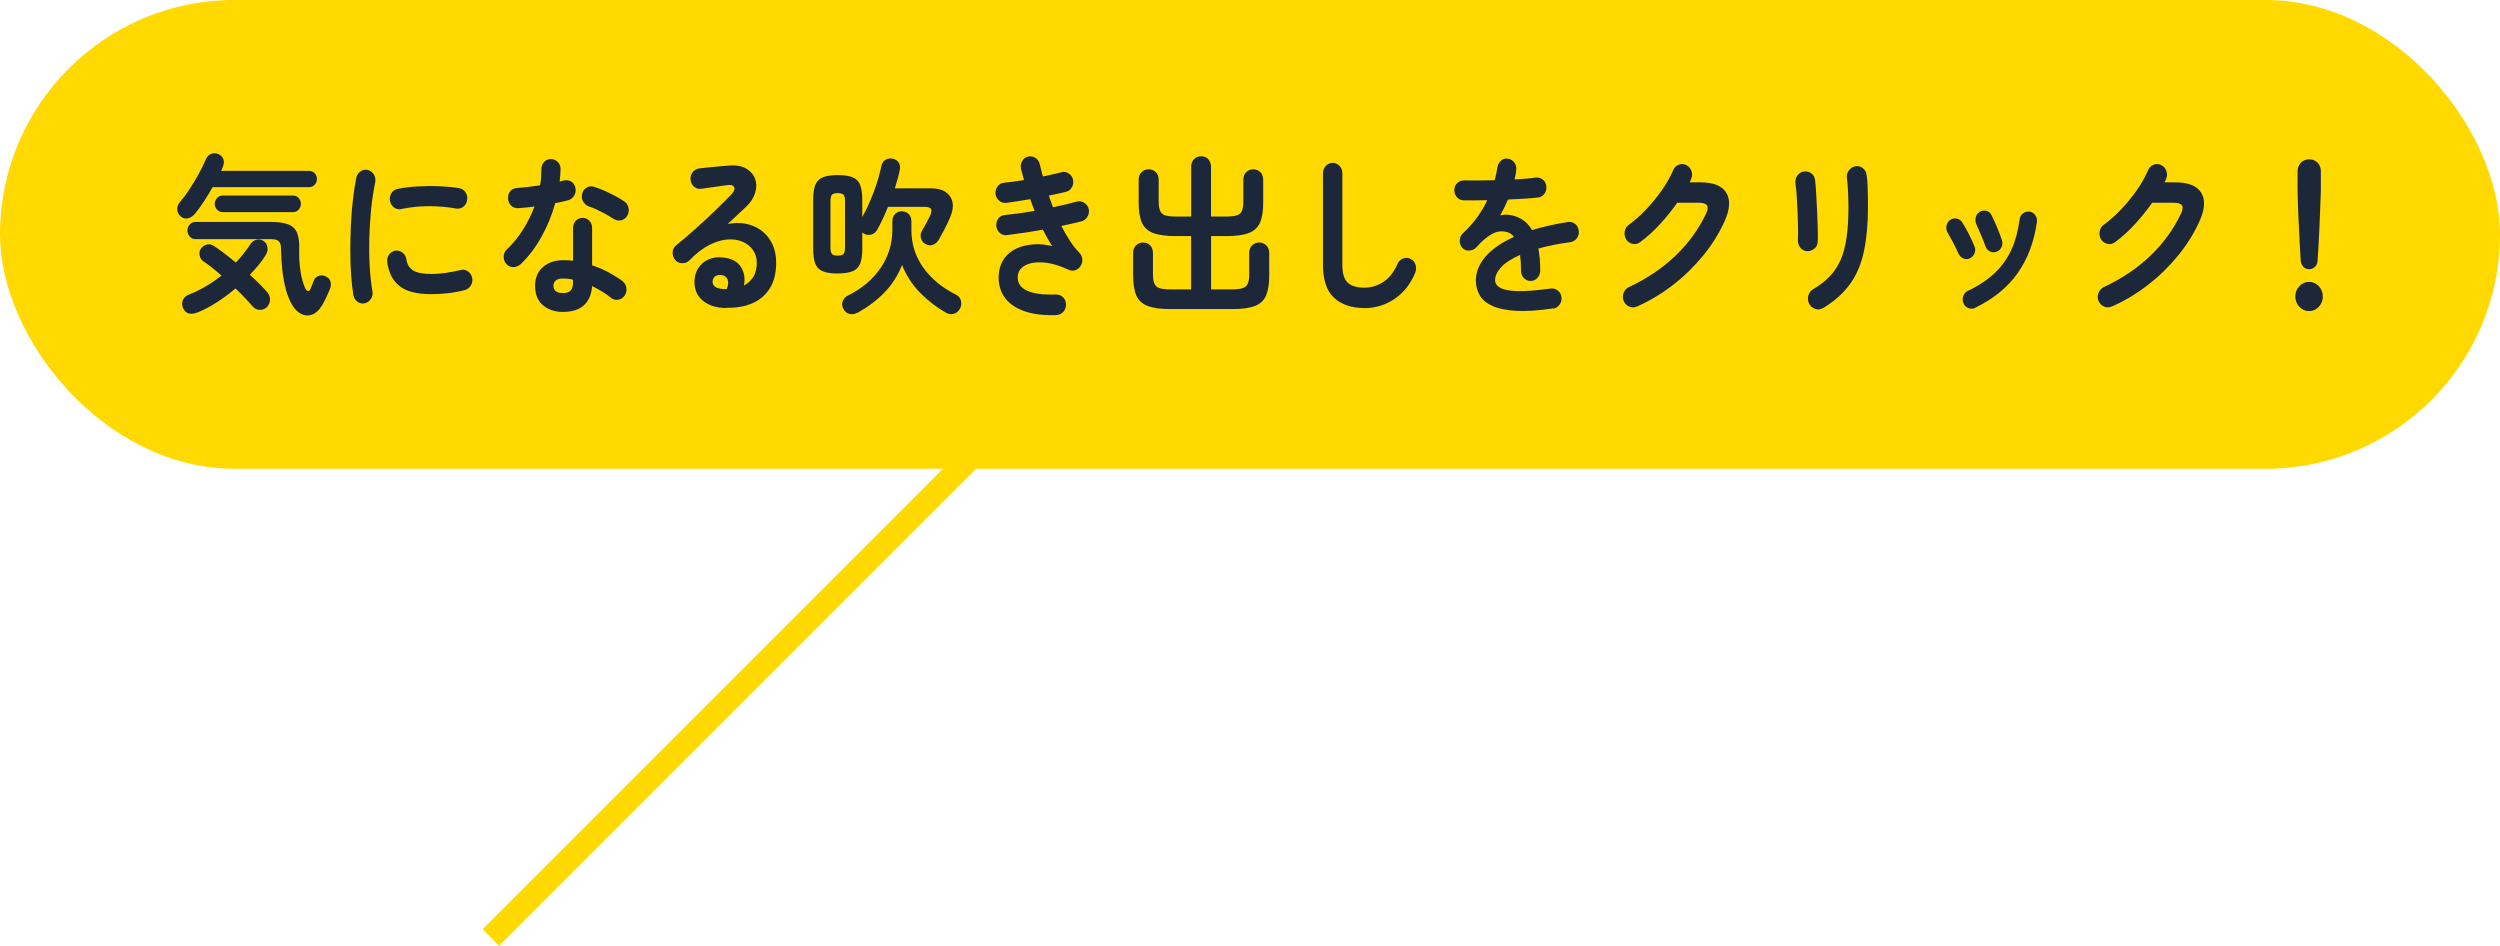 <?xml version="1.0" encoding="UTF-8"?><svg id="b" xmlns="http://www.w3.org/2000/svg" width="320" height="121.06" viewBox="0 0 320 121.06"><g id="c"><line x1="152.83" y1="30" x2="62.83" y2="120" fill="none" stroke="#ffd900" stroke-miterlimit="10" stroke-width="3"/><rect y="0" width="320" height="60" rx="30" ry="30" fill="#ffd900"/><path d="M23.11,27.68c-.26-.22-.4-.5-.42-.85-.02-.34.08-.65.3-.91.41-.47.83-1.03,1.25-1.67s.82-1.31,1.19-1.98c.37-.67.67-1.29.91-1.85.15-.37.39-.61.7-.73.32-.12.63-.1.93.04.3.15.51.36.62.65.11.29.09.6-.06.96-.03.07-.06.15-.1.24-.04.09-.08.18-.12.29h11.27c.28,0,.51.1.7.3.19.2.29.44.29.74s-.1.52-.29.73c-.19.21-.43.31-.7.31h-12.36c-.36.63-.73,1.25-1.13,1.85s-.77,1.12-1.13,1.56c-.25.29-.54.49-.88.58s-.66.01-.96-.25ZM25.3,39.98c-.43.18-.8.22-1.13.14-.32-.08-.57-.3-.73-.67s-.18-.71-.03-1.04c.14-.33.41-.57.79-.71.74-.29,1.46-.65,2.16-1.06.7-.41,1.36-.87,2-1.36-.4-.35-.79-.68-1.18-.99-.38-.31-.75-.58-1.1-.81-.28-.18-.45-.43-.52-.76-.07-.33-.03-.61.12-.85.19-.29.45-.48.77-.56.32-.08.61-.03.87.14.41.26.87.58,1.36.96s1,.77,1.51,1.2c.7-.75,1.32-1.53,1.86-2.35.19-.31.46-.5.79-.58s.64-.02.93.19c.28.21.43.48.47.82.04.34-.04.68-.25,1-.26.41-.56.83-.9,1.24s-.71.83-1.11,1.24c.44.4.85.78,1.23,1.17s.72.74,1.02,1.08c.23.28.34.6.33.97-.01.37-.16.68-.43.95-.26.23-.57.34-.92.32-.35-.02-.64-.17-.88-.45-.29-.34-.62-.7-.99-1.09-.37-.39-.77-.79-1.2-1.2-.76.65-1.55,1.24-2.38,1.77-.83.54-1.65.97-2.48,1.31ZM41.2,39.12c-.36.59-.77.97-1.23,1.14-.46.18-.92.16-1.38-.06-.46-.21-.85-.6-1.2-1.18-.32-.53-.58-1.17-.79-1.94-.21-.76-.36-1.59-.46-2.49-.1-.89-.15-1.8-.17-2.73,0-.48-.1-.81-.29-.99-.19-.18-.54-.26-1.03-.26h-9.63c-.29,0-.53-.11-.73-.33-.2-.22-.3-.48-.3-.77,0-.31.1-.57.3-.78.2-.21.44-.32.73-.32h9.7c.95,0,1.69.11,2.22.33.53.22.9.59,1.1,1.1.2.51.29,1.2.26,2.07-.03,1.03.03,1.98.17,2.85.14.87.34,1.59.6,2.15.11.22.23.33.37.34.14,0,.25-.12.35-.38.07-.18.13-.34.19-.48s.11-.29.17-.44c.12-.32.34-.54.64-.64s.61-.08.91.07c.32.15.52.37.6.66.08.29.06.61-.06.95-.14.32-.3.68-.48,1.08s-.37.75-.56,1.06ZM28.48,27.15c-.26,0-.49-.1-.69-.31-.2-.21-.3-.45-.3-.75s.1-.54.3-.75.43-.31.69-.31h9.04c.28,0,.51.1.7.31s.29.45.29.75-.1.54-.29.75c-.19.21-.43.31-.7.31h-9.04Z" fill="#1c283a"/><path d="M46.68,38.83c-.35.06-.66-.01-.93-.22-.28-.21-.45-.48-.52-.84-.12-.75-.22-1.62-.29-2.61-.07-.99-.1-2.04-.1-3.13s.03-2.21.08-3.32c.05-1.11.14-2.18.26-3.2.12-1.02.26-1.93.42-2.74.07-.35.25-.63.54-.83.29-.2.6-.26.93-.19.33.09.59.28.78.58.19.3.24.63.18,1-.22,1.04-.39,2.17-.52,3.39-.12,1.22-.2,2.45-.24,3.71-.03,1.25-.02,2.47.05,3.65.07,1.18.19,2.26.35,3.22.07.35,0,.67-.2.97-.2.29-.46.48-.79.55ZM55.15,37.65c-1.79,0-3.13-.34-4-1.03-.88-.69-1.4-1.7-1.58-3.04-.06-.35.02-.67.22-.97.2-.29.47-.47.82-.53.33-.04.63.04.91.25.28.21.44.5.5.87.08.63.37,1.1.85,1.41s1.27.46,2.36.46,2.28-.17,3.74-.51c.33-.09.64-.03.93.18.29.21.47.48.54.84s0,.68-.19.98-.45.49-.79.58c-.74.19-1.49.32-2.22.4s-1.43.11-2.08.11ZM51.37,26.76c-.33.07-.64.01-.92-.19-.28-.2-.46-.48-.53-.85-.07-.35-.01-.68.18-.99s.45-.49.8-.55c.77-.16,1.63-.27,2.58-.32.95-.05,1.89-.06,2.83-.02.94.04,1.76.12,2.48.25.35.06.61.24.81.54.19.3.25.63.19,1-.06.37-.22.65-.51.85-.28.2-.59.27-.92.21-1.12-.21-2.27-.3-3.47-.3s-2.37.13-3.51.36Z" fill="#1c283a"/><path d="M66.6,33.84c-.26.23-.56.35-.9.35s-.62-.12-.86-.37c-.25-.26-.37-.58-.37-.96s.13-.68.39-.91c.79-.75,1.48-1.6,2.08-2.55.6-.95,1.09-1.94,1.48-2.97-.37.06-.73.1-1.09.13s-.69.06-1,.09c-.36.01-.66-.1-.91-.33-.25-.23-.38-.56-.39-.97-.01-.37.09-.67.31-.91.22-.24.52-.37.91-.39.44-.03.91-.07,1.4-.13.49-.06.98-.12,1.48-.2.07-.34.11-.68.13-1.03s.03-.69.03-1.01c0-.37.12-.68.35-.94.23-.26.52-.38.87-.38s.64.13.89.38c.25.26.37.57.35.94-.01.5-.05,1.02-.12,1.56.1-.03.19-.05.28-.08.09-.02.18-.04.26-.05.34-.09.66-.04.95.13.29.18.47.46.54.84.07.37,0,.7-.18.99-.19.29-.45.48-.78.57-.22.06-.47.12-.75.18s-.58.12-.88.18c-.43,1.54-1.02,2.99-1.79,4.36-.76,1.36-1.66,2.53-2.68,3.5ZM72.1,39.93c-1.05,0-1.91-.28-2.59-.85-.68-.56-1.02-1.4-1.02-2.5,0-1,.33-1.79,1-2.39.67-.59,1.55-.89,2.66-.89.41,0,.81.02,1.2.07v-4.16c0-.38.12-.7.35-.95.23-.25.52-.37.87-.37s.63.12.87.37c.23.25.35.56.35.95v4.75c.74.25,1.45.55,2.12.91.67.36,1.26.73,1.77,1.11.28.22.44.51.5.87.05.36-.02.69-.23.98-.19.29-.46.47-.8.53s-.64-.01-.92-.22c-.33-.28-.71-.55-1.13-.8s-.86-.5-1.31-.72c-.08,1.07-.43,1.89-1.05,2.45-.62.56-1.5.85-2.62.85ZM72.08,37.51c.46,0,.78-.11.97-.33.19-.22.29-.56.29-1.01v-.37c-.22-.06-.44-.1-.65-.12s-.42-.03-.61-.03c-.43,0-.74.08-.94.25-.2.17-.3.4-.3.69s.1.5.29.67c.19.17.51.25.95.25ZM78.53,28.01c-.44-.29-.96-.59-1.56-.9s-1.13-.54-1.58-.68c-.32-.12-.57-.32-.74-.62-.18-.29-.23-.62-.14-.97.07-.35.25-.62.55-.81.3-.19.61-.23.94-.13.41.12.87.29,1.36.51.5.22.97.46,1.44.7.46.25.84.48,1.15.7.28.19.44.47.51.84.06.37,0,.7-.2,1.01-.18.29-.44.47-.78.54s-.65,0-.94-.19Z" fill="#1c283a"/><path d="M92.9,39.43c-1.25-.03-2.24-.35-2.97-.97s-1.07-1.46-1.04-2.53c.03-.63.2-1.18.51-1.65.31-.47.73-.82,1.27-1.07.54-.24,1.15-.33,1.84-.25,1.1.1,1.88.5,2.32,1.2.44.7.57,1.49.39,2.39.48-.25.88-.61,1.19-1.09s.46-1.1.46-1.86c0-.57-.16-1.09-.46-1.55s-.74-.82-1.3-1.08c-.56-.26-1.2-.36-1.93-.32s-1.52.27-2.36.69c-.84.42-1.7,1.08-2.58,1.99-.25.25-.56.37-.93.36-.37,0-.68-.16-.91-.45-.22-.28-.32-.6-.3-.96.02-.36.16-.64.42-.85.85-.69,1.71-1.42,2.56-2.19s1.67-1.53,2.45-2.28,1.46-1.43,2.06-2.05c.37-.38.5-.7.38-.95-.12-.25-.42-.34-.9-.26-.47.06-1,.13-1.6.22s-1.16.17-1.69.24c-.33.06-.63-.02-.91-.24-.28-.22-.43-.51-.47-.88-.06-.35.02-.67.23-.96.21-.29.48-.46.83-.52.3-.04.69-.09,1.15-.13.46-.04.94-.09,1.43-.13s.91-.08,1.25-.11c.9-.07,1.63.05,2.19.37.56.32.95.76,1.16,1.31.21.55.22,1.15.03,1.79s-.58,1.25-1.19,1.83c-.28.25-.62.57-1.04.97-.42.4-.85.8-1.29,1.21.79-.16,1.55-.17,2.29-.03.74.14,1.41.42,1.99.85.59.43,1.05.99,1.4,1.68.34.7.52,1.51.52,2.45,0,1.33-.28,2.44-.83,3.31-.55.87-1.31,1.51-2.27,1.91-.96.4-2.08.59-3.33.56ZM92.53,36.99h.12s.09,0,.16.01c.06,0,.13,0,.22-.01.19-.48.23-.89.1-1.21-.12-.32-.37-.51-.74-.57-.33-.04-.6,0-.82.14-.21.14-.33.36-.36.67-.01.59.43.91,1.32.97Z" fill="#1c283a"/><path d="M107.23,35.01c-.83,0-1.47-.1-1.92-.29-.46-.19-.77-.51-.95-.97-.18-.45-.27-1.08-.27-1.87v-6.34c0-.79.09-1.42.27-1.87.18-.45.5-.78.95-.97.46-.19,1.1-.29,1.92-.29s1.47.1,1.92.29c.46.19.77.51.95.97.18.46.27,1.08.27,1.87v2.24c.54-.95,1.02-2.02,1.46-3.19s.76-2.27.98-3.3c.08-.43.28-.71.58-.86.3-.15.61-.18.91-.11.36.09.61.26.76.53.15.26.19.59.1.97-.07.35-.16.72-.27,1.11s-.23.78-.35,1.18h4.69c.76,0,1.37.16,1.83.48.46.32.75.76.86,1.31.11.55.01,1.18-.29,1.88-.22.53-.44,1-.66,1.42-.22.42-.48.91-.79,1.46-.18.31-.42.53-.73.66-.31.13-.63.11-.96-.07-.29-.15-.49-.38-.59-.7s-.08-.63.07-.92c.15-.26.33-.59.54-.97.21-.38.38-.71.52-.99.19-.43.24-.73.15-.91s-.37-.28-.81-.28h-4.71c-.44,1.1-.9,2.07-1.36,2.9-.18.32-.43.54-.77.64-.33.1-.65.06-.97-.13l-.19-.13v2.11c0,.79-.09,1.42-.27,1.87-.18.45-.5.78-.95.97-.46.19-1.1.29-1.92.29ZM107.23,32.72c.37,0,.62-.07.74-.21.12-.14.19-.41.19-.8v-5.98c0-.4-.06-.66-.19-.8-.12-.14-.37-.21-.74-.21s-.62.07-.74.21c-.12.14-.19.41-.19.8v5.98c0,.4.06.66.19.8.12.14.37.21.74.21ZM109.75,40.02c-.32.19-.65.25-.99.17-.35-.08-.61-.3-.81-.65-.18-.35-.2-.69-.07-1.01s.35-.56.65-.7c1.76-.87,3.15-2.03,4.17-3.5,1.01-1.47,1.52-3.1,1.52-4.91v-1.08c0-.4.12-.71.35-.95.23-.23.52-.35.85-.35s.64.12.88.35c.24.23.36.55.36.95v1.08c0,1.79.5,3.39,1.5,4.81s2.4,2.58,4.21,3.49c.32.15.52.39.62.74.1.34.06.69-.1,1.02-.18.35-.44.58-.79.68-.34.1-.68.06-1.01-.13-1.21-.69-2.31-1.54-3.31-2.55-.99-1.01-1.77-2.2-2.32-3.56-.52,1.33-1.27,2.5-2.24,3.51-.97,1-2.13,1.87-3.46,2.61Z" fill="#1c283a"/><path d="M135.24,40.33c-1.71.06-3.13-.12-4.26-.55-1.13-.43-1.96-1.04-2.48-1.85-.52-.81-.74-1.75-.66-2.84.07-.78.3-1.44.69-1.99.39-.55.91-.98,1.55-1.28s1.36-.48,2.15-.54c.79-.06,1.61.01,2.45.22-.21-.32-.41-.66-.61-1.02-.2-.36-.4-.72-.59-1.09-.79.15-1.57.28-2.37.4-.79.12-1.55.22-2.28.31-.33.03-.62-.07-.88-.31-.26-.23-.4-.53-.42-.88-.03-.37.06-.69.28-.96s.49-.41.84-.43c.57-.06,1.17-.13,1.82-.22.65-.09,1.3-.19,1.96-.31-.1-.25-.19-.5-.29-.75s-.19-.5-.27-.75c-.55.1-1.09.19-1.62.27-.53.08-1.02.15-1.48.21-.33.03-.63-.07-.89-.29-.26-.22-.41-.51-.46-.86-.03-.35.06-.67.27-.96.21-.29.48-.44.81-.47.36-.03.76-.08,1.2-.14s.9-.14,1.37-.21c-.06-.25-.12-.49-.19-.72-.07-.23-.13-.45-.19-.67-.08-.35-.04-.69.13-1,.17-.31.42-.52.75-.6.33-.09.64-.04.94.14.3.18.49.45.57.8.07.26.13.53.2.79.06.26.13.54.22.81.44-.09.86-.18,1.27-.28.41-.1.78-.19,1.13-.27.32-.09.62-.03.91.17.29.2.47.47.54.8.07.35.02.68-.16.98s-.42.49-.75.56c-.32.07-.66.15-1.03.24s-.76.17-1.16.24c.08.25.17.5.26.75s.18.5.28.75c.56-.12,1.11-.24,1.64-.37.53-.13,1.02-.26,1.46-.37.32-.07.62-.01.91.18.29.19.48.46.56.79.07.35.01.68-.17.98-.18.3-.43.5-.74.58-.36.1-.76.2-1.21.3-.45.1-.91.19-1.39.3.34.67.71,1.31,1.1,1.9.38.59.79,1.11,1.22,1.55.21.22.33.48.36.79.03.31-.03.59-.2.86-.15.26-.37.45-.65.55-.28.1-.56.1-.84-.02-1.28-.59-2.41-.91-3.39-.96-.98-.05-1.75.09-2.3.42-.56.33-.85.79-.88,1.38-.08,1.64,1.55,2.41,4.9,2.31.34-.01.64.1.89.34.25.24.38.55.39.91.01.37-.1.68-.33.95-.23.26-.52.4-.87.42Z" fill="#1c283a"/><path d="M149.77,39.56c-1.21,0-2.16-.13-2.85-.39-.69-.26-1.17-.7-1.46-1.33-.28-.63-.42-1.5-.42-2.6v-2.84c0-.41.12-.74.37-.99.25-.25.55-.37.91-.37s.66.12.9.37c.24.25.36.58.36.99v2.66c0,.57.06,1,.2,1.28.13.28.36.47.7.56.34.1.8.14,1.4.14h2.58v-6.82h-1.98c-1.21,0-2.16-.13-2.85-.38-.69-.26-1.18-.7-1.46-1.32-.28-.62-.42-1.49-.42-2.61v-2.88c0-.43.13-.76.38-1,.25-.24.55-.36.9-.36s.66.12.91.36c.25.24.37.58.37,1v2.71c0,.57.07,1,.2,1.28.13.28.36.47.69.56s.79.14,1.39.14h1.88v-6.34c0-.42.12-.76.37-1.01.25-.25.55-.37.91-.37s.66.12.9.37c.24.25.36.59.36,1.01v6.34h1.84c.61,0,1.07-.05,1.41-.14s.56-.28.69-.56c.13-.28.2-.7.2-1.28v-2.71c0-.43.12-.76.37-1,.25-.24.54-.36.89-.36s.66.12.91.36c.25.24.37.58.37,1v2.88c0,1.11-.14,1.98-.42,2.61-.28.62-.77,1.06-1.46,1.32-.69.26-1.64.38-2.85.38h-1.94v6.82h2.58c.61,0,1.07-.05,1.41-.14.33-.1.56-.28.69-.56s.2-.7.2-1.28v-2.66c0-.41.12-.74.37-.99.25-.25.55-.37.91-.37s.66.12.91.37c.25.25.37.58.37.99v2.84c0,1.1-.14,1.97-.41,2.6-.28.63-.75,1.07-1.44,1.33-.68.26-1.64.39-2.86.39h-7.96Z" fill="#1c283a"/><path d="M174.66,39.43c-1.65,0-2.95-.44-3.9-1.31-.94-.87-1.42-2.28-1.42-4.21v-11.73c0-.37.12-.68.36-.94s.53-.39.88-.39.64.13.88.39c.24.26.36.57.36.94v11.73c0,1.09.23,1.84.69,2.27.46.43,1.17.64,2.14.64.85,0,1.66-.24,2.41-.73.75-.48,1.36-1.26,1.83-2.33.15-.34.39-.56.72-.68.33-.12.65-.1.95.07.32.15.53.4.63.75s.09.7-.05,1.03c-.61,1.45-1.49,2.57-2.66,3.34-1.17.78-2.44,1.17-3.83,1.17Z" fill="#1c283a"/><path d="M198.81,39.47c-1.85.28-3.4.38-4.67.32-1.27-.07-2.29-.27-3.05-.6-.76-.34-1.32-.79-1.66-1.35-.34-.56-.52-1.21-.52-1.93,0-1.1.42-2.13,1.25-3.08s2.04-1.79,3.63-2.51c-.22-.29-.49-.49-.81-.59-.69-.22-1.37-.14-2.04.24-.67.38-1.32.94-1.95,1.67-.23.26-.54.41-.92.43s-.69-.1-.92-.36c-.22-.28-.32-.6-.3-.97.02-.37.16-.67.42-.9.67-.62,1.27-1.28,1.79-2,.52-.72.96-1.46,1.31-2.22-.59.02-1.15.03-1.67.03-.52,0-.96,0-1.33-.01-.35,0-.63-.13-.87-.38-.23-.26-.35-.57-.35-.94.01-.37.14-.67.39-.9s.54-.34.89-.33c.48.01,1.06.02,1.75.01.68,0,1.39-.02,2.14-.03.07-.28.13-.55.19-.81.06-.26.1-.53.15-.79.05-.37.21-.66.45-.89.25-.23.54-.32.89-.27.34.04.62.21.83.48.21.28.29.6.25.97-.01.19-.04.39-.08.59-.04.21-.09.41-.14.62.52-.03,1.01-.06,1.47-.1s.86-.08,1.22-.14c.34-.04.65.04.92.25.27.21.42.5.46.87s-.04.69-.26.97c-.21.28-.49.43-.82.46-.51.06-1.1.11-1.76.15-.66.04-1.35.08-2.07.11-.3.72-.63,1.39-.99,2.02.33-.07.65-.1.95-.08.3.02.59.08.87.17.41.12.82.32,1.21.6.39.29.74.69,1.04,1.2.68-.21,1.4-.4,2.16-.57.76-.18,1.57-.33,2.43-.46.33-.06.63.02.91.23.28.21.43.5.47.87.06.37-.02.69-.23.97s-.48.45-.83.51c-.8.1-1.54.22-2.21.36-.68.14-1.3.29-1.88.45.07.4.12.83.17,1.3.04.47.06.98.06,1.52,0,.37-.12.68-.36.94-.24.26-.53.39-.88.39s-.63-.13-.87-.39c-.23-.26-.35-.57-.35-.94,0-.75-.04-1.42-.12-2-1.13.5-1.95,1.03-2.45,1.6-.5.56-.75,1.11-.75,1.64,0,.4.22.72.66.97s1.18.39,2.21.42c1.03.03,2.45-.08,4.24-.33.33-.04.63.04.91.25.28.21.43.5.48.87.04.35-.04.67-.25.95-.21.28-.48.45-.81.51Z" fill="#1c283a"/><path d="M209.52,39.23c-.33.15-.66.15-.98.01-.32-.14-.56-.38-.71-.71-.14-.34-.14-.68-.01-1.03.13-.35.35-.6.67-.75,2.29-1.07,4.27-2.4,5.93-3.98,1.67-1.58,2.98-3.39,3.95-5.41.23-.47.28-.82.13-1.06-.14-.23-.5-.35-1.06-.35h-2.75c-.66.94-1.4,1.85-2.21,2.74s-1.66,1.65-2.54,2.3c-.28.22-.59.3-.94.23s-.63-.25-.84-.56c-.19-.31-.26-.65-.2-1.02.06-.37.24-.66.53-.87.77-.56,1.52-1.22,2.25-2,.73-.78,1.4-1.59,2-2.45.6-.86,1.07-1.7,1.42-2.52.14-.34.37-.58.7-.71.33-.14.65-.13.97.03.32.15.54.4.67.75s.12.7-.03,1.03c-.05.15-.12.29-.21.44h1.43c1.64,0,2.73.45,3.28,1.34.54.89.47,2.1-.22,3.63-.7,1.55-1.62,3.03-2.76,4.42-1.14,1.39-2.42,2.64-3.86,3.75-1.43,1.11-2.97,2.03-4.61,2.76Z" fill="#1c283a"/><path d="M231.27,32.15c-.34-.03-.62-.18-.84-.46-.21-.28-.31-.62-.3-1.01.03-.38.03-.89.02-1.53-.01-.64-.03-1.31-.06-2.02-.03-.71-.07-1.39-.11-2.05-.05-.65-.1-1.18-.16-1.59-.05-.4.03-.74.25-1.03.22-.29.5-.46.85-.51.36-.04.68.04.95.25.28.21.43.51.47.89.04.41.09.96.13,1.66s.09,1.43.12,2.21c.03.78.06,1.52.08,2.23s.02,1.29,0,1.73c-.01.4-.16.7-.45.92-.28.22-.6.32-.96.31ZM233.33,39.43c-.3.19-.63.23-.98.11-.35-.12-.61-.34-.78-.66-.17-.34-.2-.68-.11-1.03.09-.35.29-.62.59-.81.85-.5,1.57-1.05,2.15-1.66.58-.61,1.04-1.32,1.4-2.12.35-.81.61-1.76.76-2.86.16-1.1.24-2.4.24-3.89,0-.62-.02-1.28-.05-1.98-.03-.7-.09-1.28-.15-1.74-.04-.38.05-.72.28-1.01.23-.29.51-.46.86-.51.36-.04.67.05.94.29.27.23.42.54.46.92.05.35.09.77.11,1.27.02.49.03.98.04,1.46,0,.48.01.92.01,1.3,0,2.11-.17,3.97-.5,5.58s-.91,3.01-1.75,4.2-2.01,2.25-3.52,3.16Z" fill="#1c283a"/><path d="M252.15,33.07c-.28.13-.56.14-.84.01-.28-.12-.49-.33-.63-.63-.22-.48-.45-.96-.69-1.42-.24-.46-.46-.85-.65-1.18-.18-.28-.25-.58-.2-.9.05-.32.2-.58.44-.77.25-.19.53-.26.84-.21.31.05.55.21.73.47.26.4.54.89.85,1.49.3.59.54,1.12.72,1.57.14.29.15.59.03.9-.12.31-.32.53-.61.66ZM252.81,39.41c-.28.13-.56.14-.86.02-.3-.12-.51-.32-.63-.62-.12-.31-.13-.62-.02-.92.11-.31.3-.53.58-.66,1.41-.67,2.56-1.44,3.46-2.3.9-.86,1.61-1.85,2.12-2.97.51-1.12.86-2.41,1.05-3.86.04-.34.19-.6.44-.79s.53-.26.84-.22c.3.04.55.2.73.46s.25.56.2.9c-.36,2.52-1.18,4.7-2.47,6.52-1.29,1.83-3.1,3.3-5.45,4.43ZM255.54,32.23c-.3.1-.59.08-.85-.06-.26-.14-.45-.36-.56-.67-.15-.43-.34-.91-.57-1.45s-.42-.98-.57-1.3c-.14-.29-.17-.6-.1-.91.07-.31.23-.55.5-.71.28-.18.57-.22.87-.14.3.08.52.27.66.56.21.41.44.91.69,1.51.25.59.46,1.15.63,1.68.11.31.09.61-.05.9s-.36.49-.65.59Z" fill="#1c283a"/><path d="M270.3,39.23c-.33.15-.66.15-.98.01-.32-.14-.56-.38-.71-.71-.14-.34-.14-.68,0-1.03.13-.35.35-.6.67-.75,2.29-1.07,4.27-2.4,5.93-3.98,1.67-1.58,2.98-3.39,3.95-5.41.23-.47.28-.82.13-1.06-.14-.23-.5-.35-1.06-.35h-2.75c-.66.94-1.4,1.85-2.21,2.74-.81.89-1.66,1.65-2.54,2.3-.28.22-.59.3-.94.23s-.63-.25-.84-.56c-.19-.31-.26-.65-.2-1.02s.24-.66.53-.87c.77-.56,1.52-1.22,2.25-2,.73-.78,1.4-1.59,2-2.45.6-.86,1.07-1.7,1.42-2.52.14-.34.37-.58.7-.71.33-.14.65-.13.97.03.32.15.54.4.67.75.13.35.12.7-.03,1.03-.06.15-.12.29-.21.44h1.43c1.64,0,2.73.45,3.28,1.34.54.89.47,2.1-.22,3.63-.7,1.55-1.62,3.03-2.76,4.42-1.14,1.39-2.42,2.64-3.86,3.75-1.43,1.11-2.97,2.03-4.61,2.76Z" fill="#1c283a"/><path d="M295.56,39.82c-.48,0-.9-.18-1.24-.55-.34-.37-.52-.81-.52-1.32s.17-.95.52-1.32c.34-.37.76-.55,1.24-.55s.9.18,1.24.55c.34.37.52.81.52,1.32s-.17.95-.52,1.32c-.35.37-.76.55-1.24.55ZM295.56,34.46c-.28,0-.52-.1-.72-.31-.21-.21-.32-.46-.35-.77-.04-.56-.08-1.2-.11-1.91-.04-.72-.07-1.46-.11-2.21-.04-.76-.08-1.48-.1-2.17-.03-.69-.05-1.3-.06-1.83-.01-.53-.02-.92-.02-1.17v-2.18c0-.43.14-.78.42-1.08.28-.29.64-.44,1.06-.44s.8.15,1.08.44c.28.29.42.65.42,1.08v2.18c0,.25,0,.64-.03,1.17-.02.53-.04,1.14-.07,1.83-.03.69-.06,1.41-.09,2.17-.04.76-.07,1.49-.11,2.21-.04.72-.08,1.36-.12,1.91-.01.31-.12.56-.33.77-.21.21-.46.31-.75.31Z" fill="#1c283a"/></g></svg>